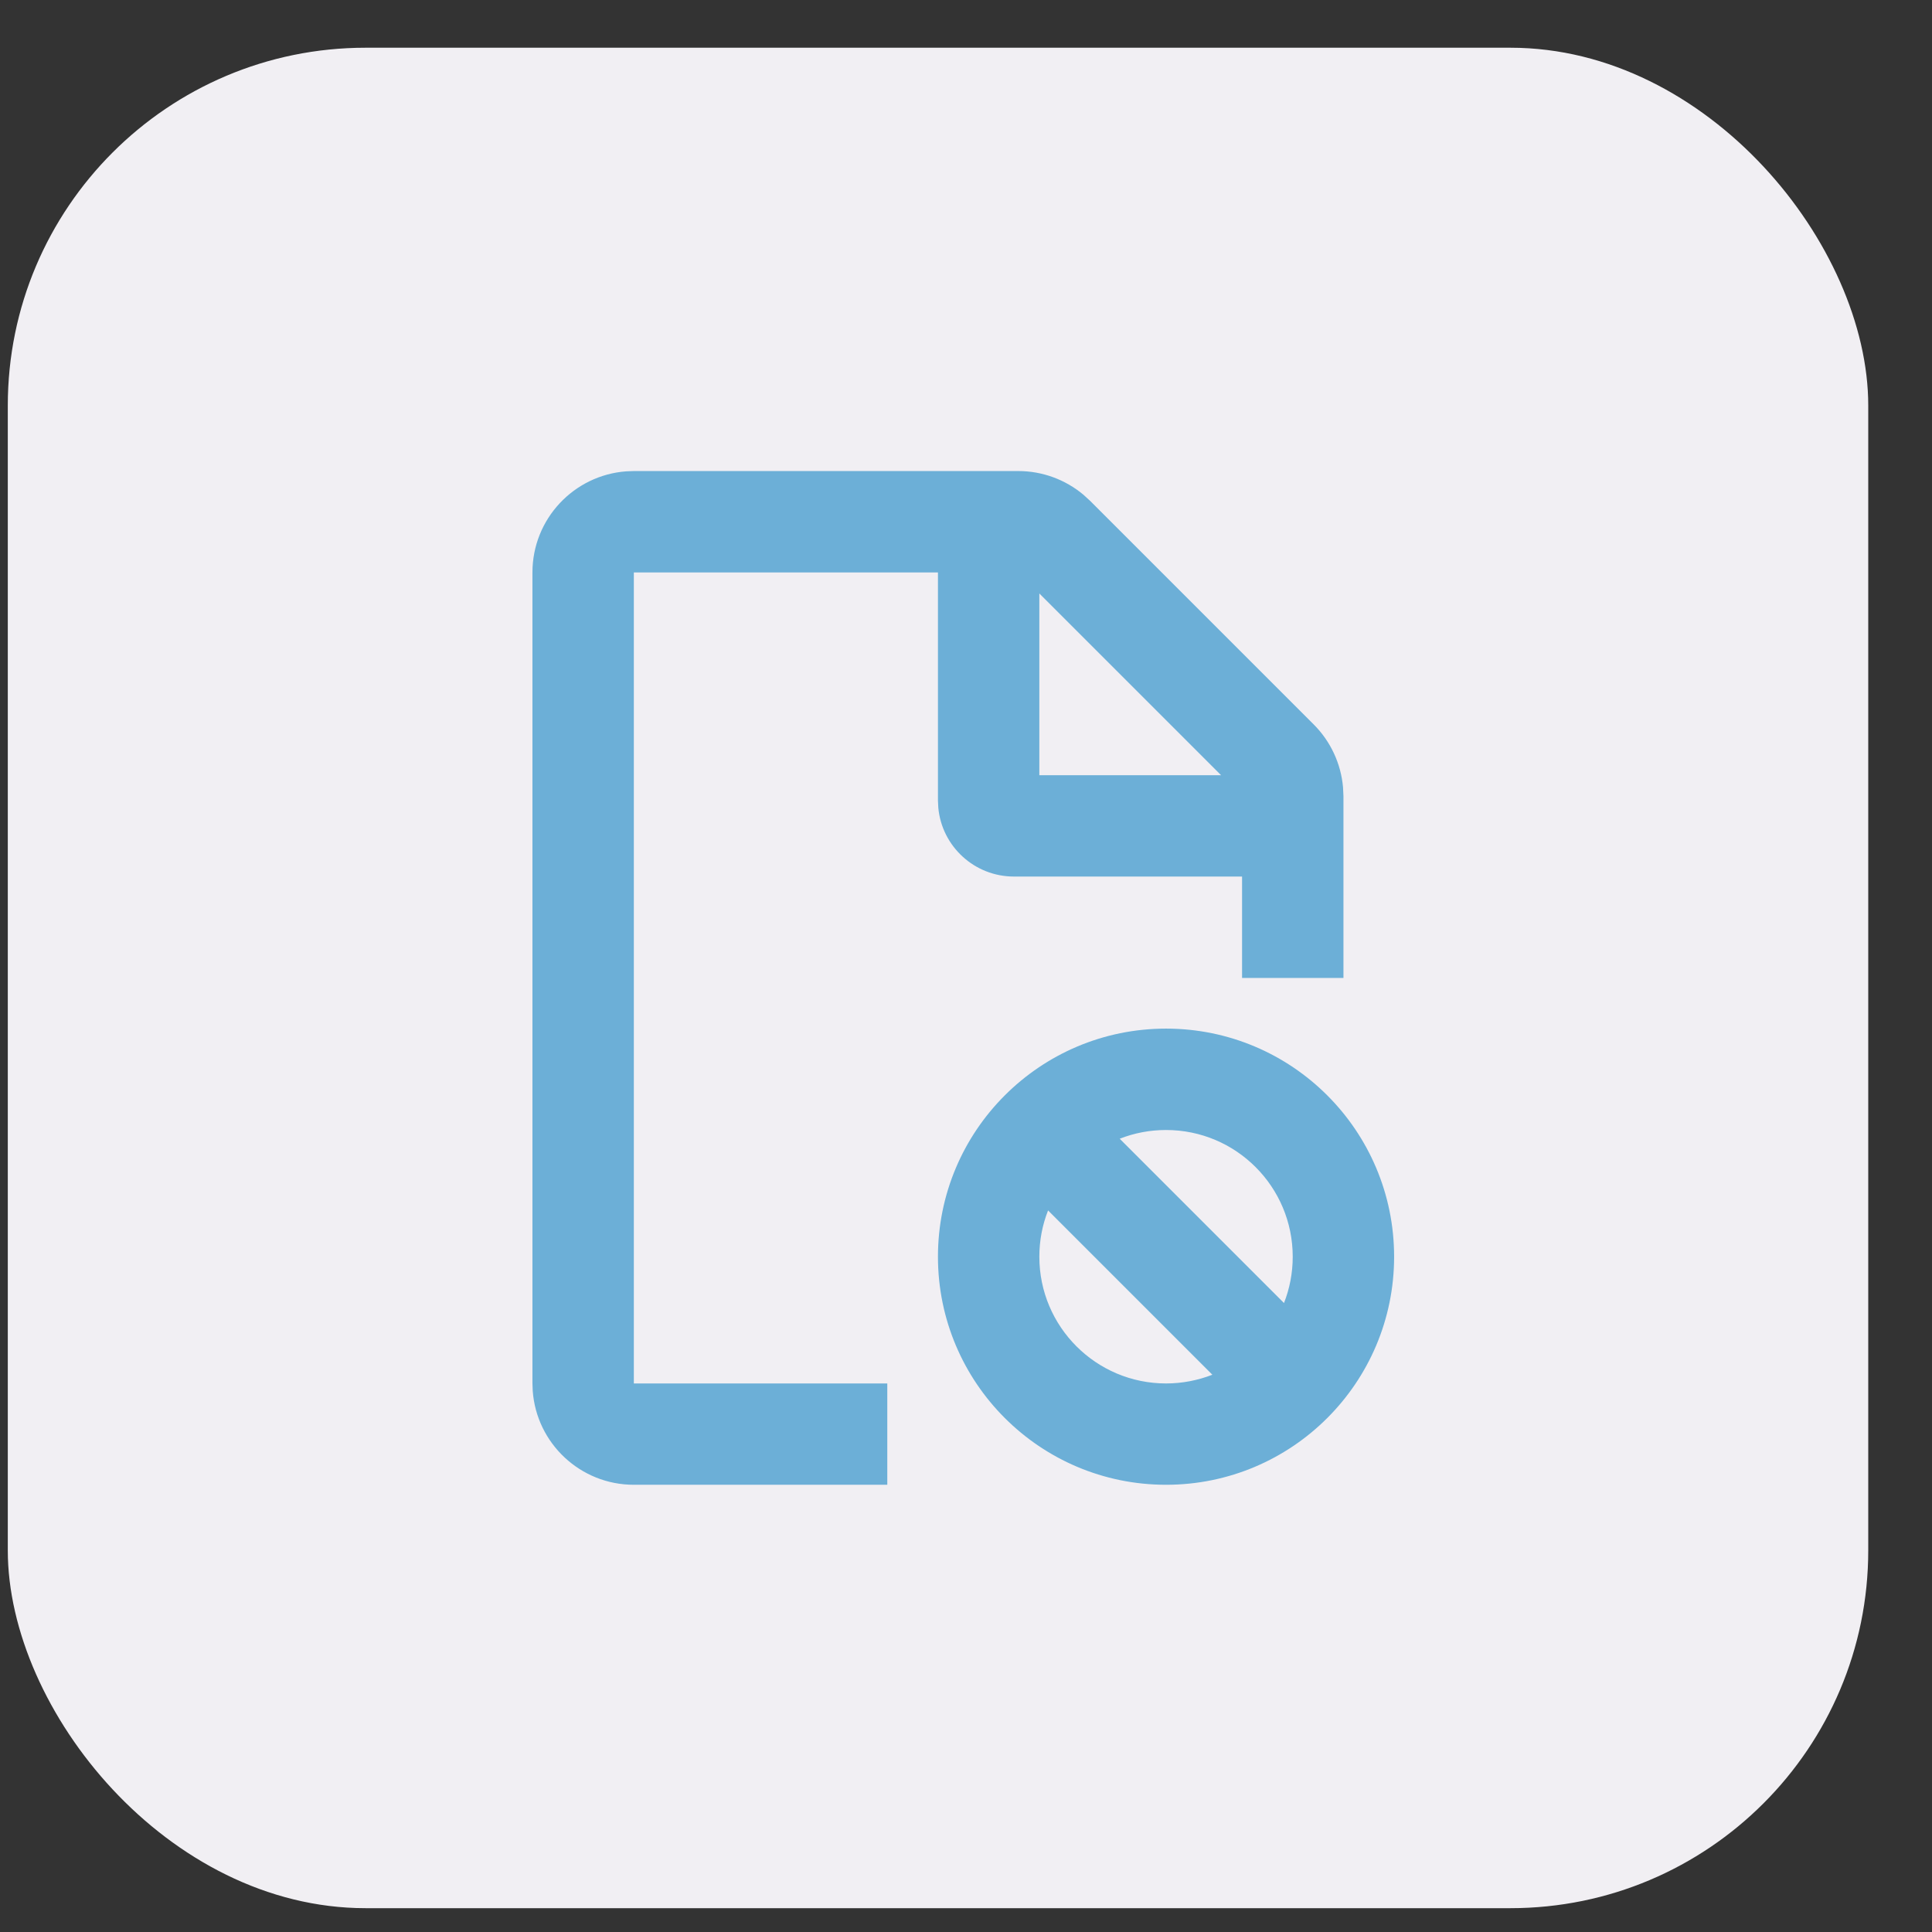 <svg width="27" height="27" viewBox="0 0 27 27" fill="none" xmlns="http://www.w3.org/2000/svg">
<rect x="0" y="0" width="27" height="27" fill="#333333" stroke="none"/>
<rect x="0.109" y="0.667" width="26" height="26" rx="5" fill="#F1EFF3"/>
<path fill-rule="evenodd" clip-rule="evenodd" d="M14.231 6.583C14.565 6.583 14.887 6.701 15.141 6.914L15.233 6.998L18.36 10.125C18.596 10.361 18.74 10.672 18.769 11.002L18.775 11.127V13.667H17.358V12.25H14.171C13.618 12.25 13.164 11.829 13.113 11.29L13.108 11.188V8H8.858V19.334H12.4V20.75H8.858C8.111 20.75 7.499 20.172 7.445 19.439L7.441 19.334V8C7.441 7.253 8.019 6.641 8.752 6.587L8.858 6.583H14.231ZM16.296 14.375C18.056 14.375 19.483 15.802 19.483 17.563C19.483 19.323 18.056 20.75 16.296 20.75C14.535 20.75 13.108 19.323 13.108 17.563C13.108 15.802 14.535 14.375 16.296 14.375ZM14.647 16.916C14.568 17.116 14.525 17.334 14.525 17.563C14.525 18.541 15.318 19.334 16.296 19.334C16.524 19.334 16.742 19.29 16.943 19.212L14.647 16.916ZM16.296 15.792C16.067 15.792 15.849 15.835 15.648 15.914L17.944 18.21C18.023 18.009 18.066 17.791 18.066 17.563C18.066 16.585 17.274 15.792 16.296 15.792ZM14.525 8.294V10.834H17.065L14.525 8.294Z" fill="#6CAFD7"/>
</svg>
